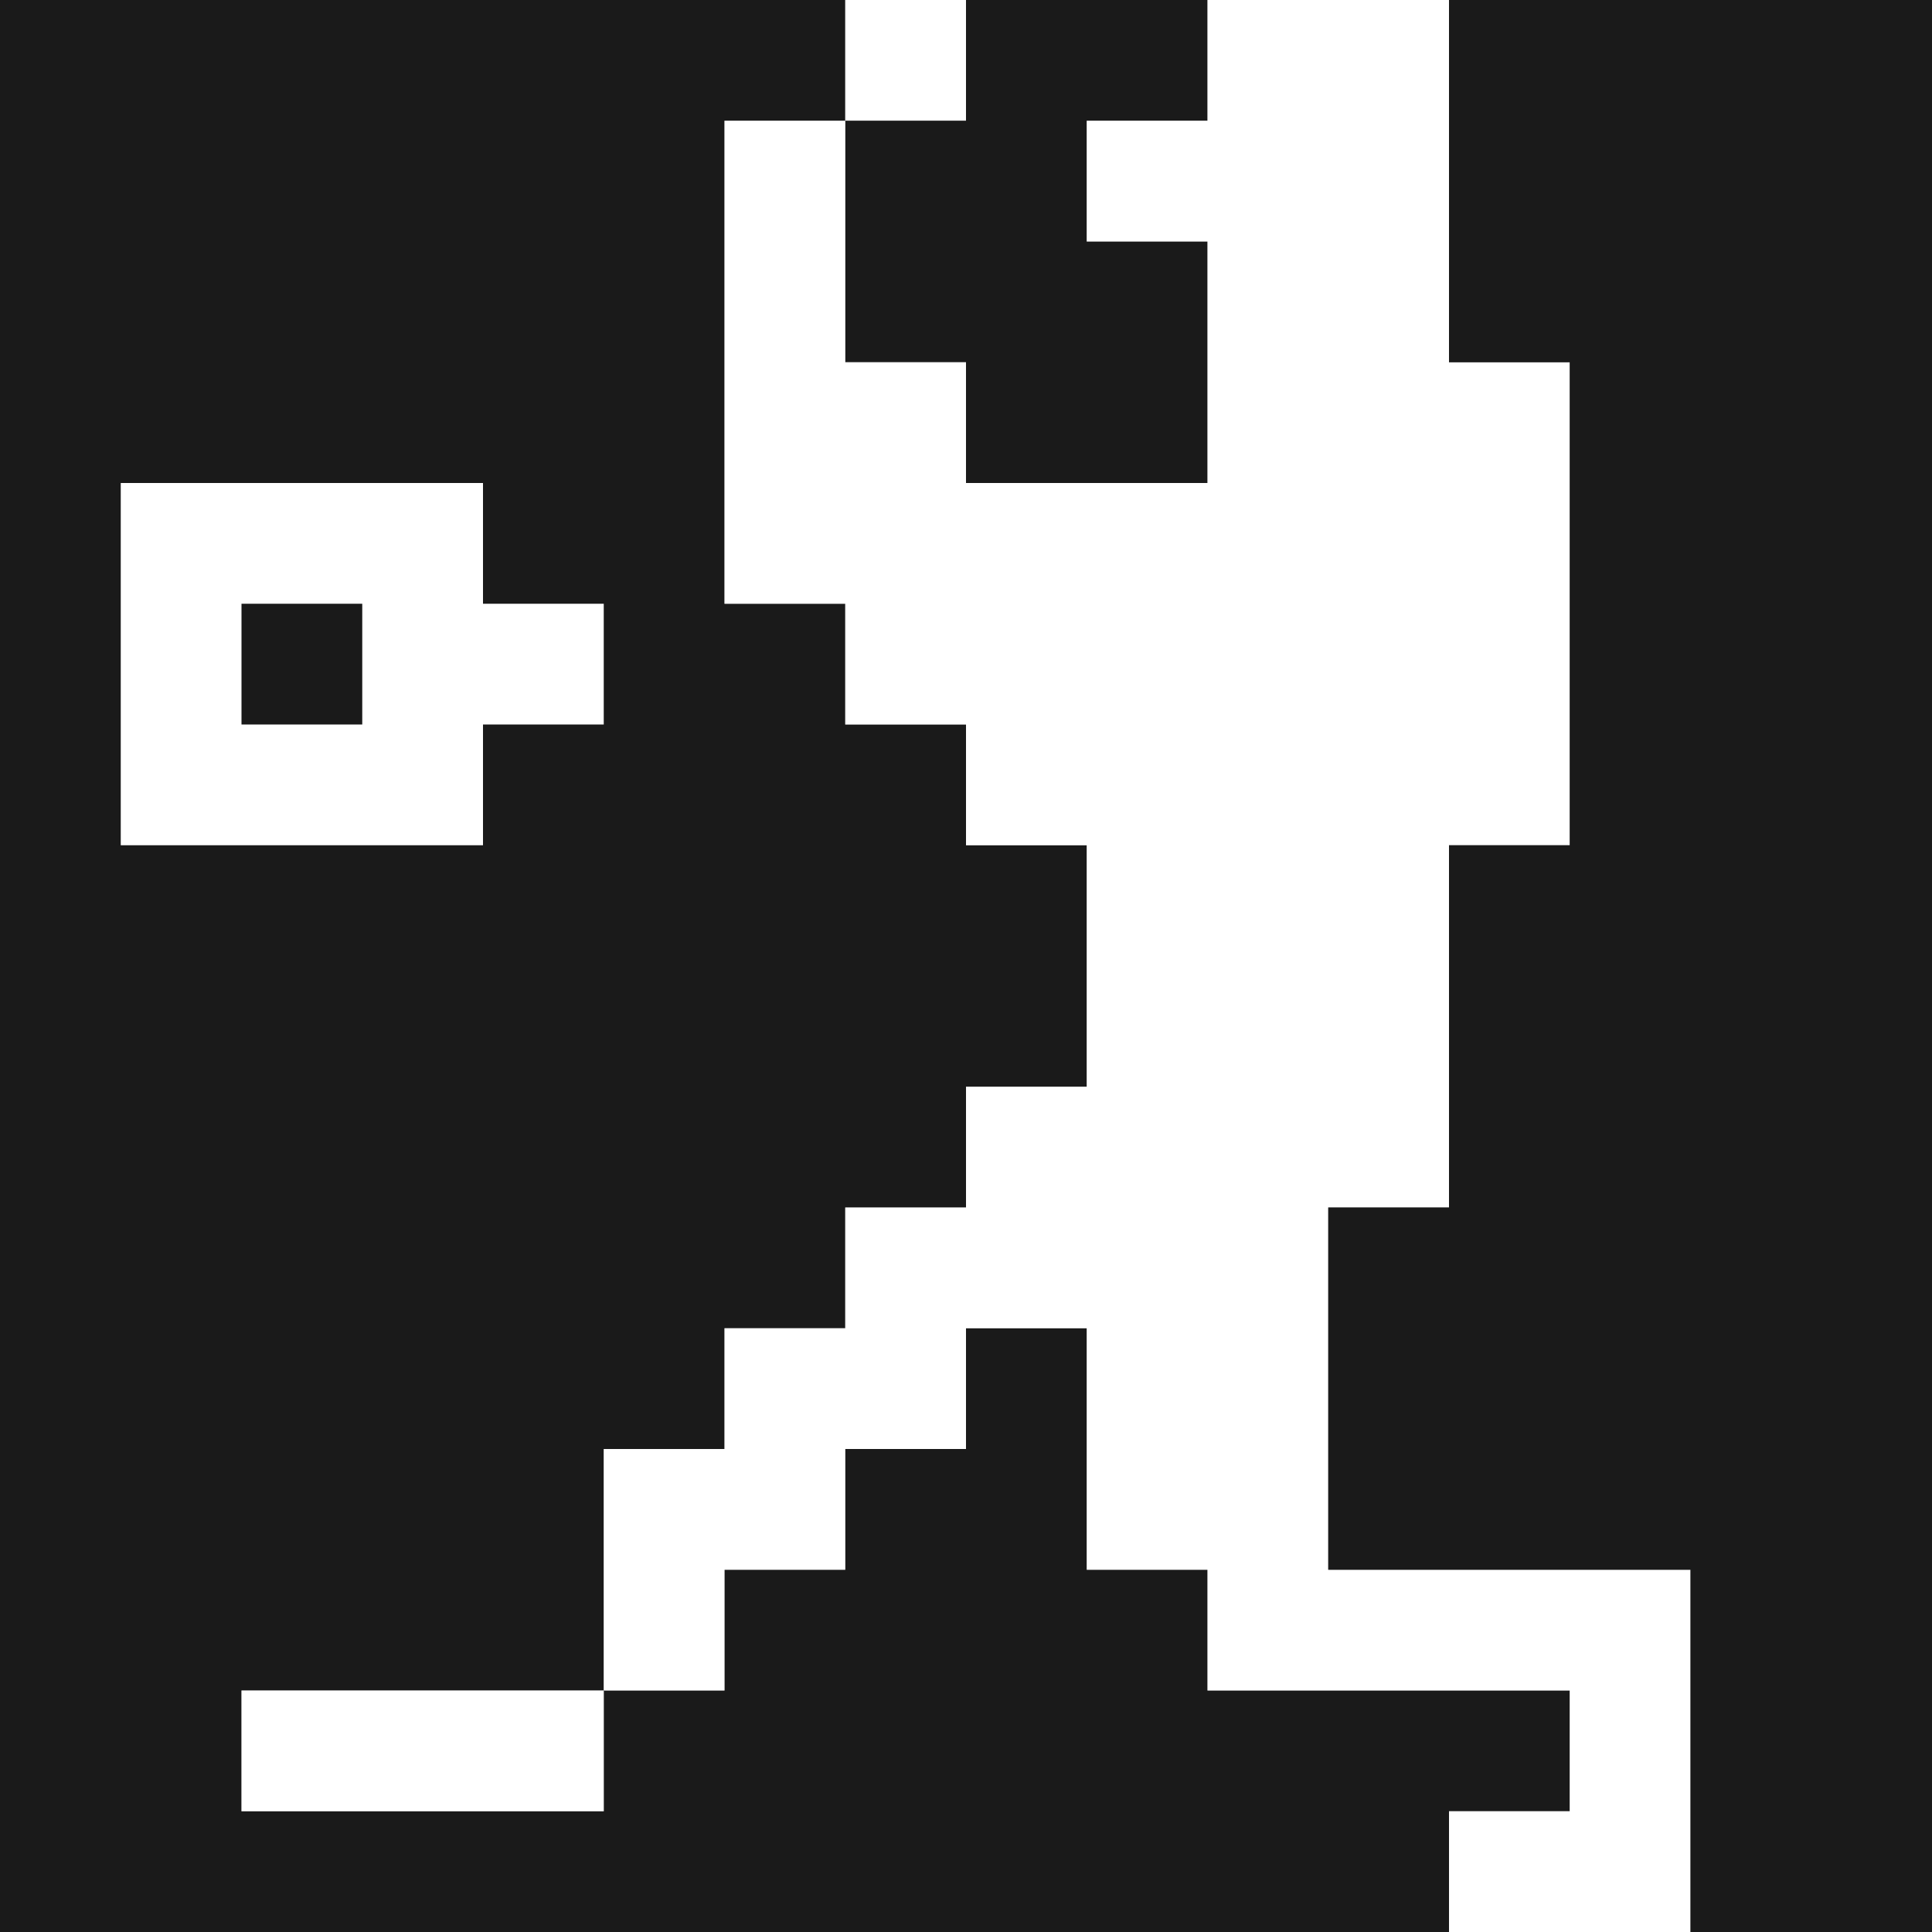 <?xml version="1.0" encoding="utf-8"?><!-- Uploaded to: SVG Repo, www.svgrepo.com, Generator: SVG Repo Mixer Tools -->
<svg width="800px" height="800px" viewBox="0 0 32 32" id="baseball_Dark" data-name="baseball/Dark" xmlns="http://www.w3.org/2000/svg">
  <rect x="0" y="0" width="32" height="32" fill="#808080" stroke="none"/>
  <path id="Path" d="M0,0H14V2H12v8h2v2h2v2h2v4H16v2H14v2H12v2H10v4H4v2h6V28h2V26h2V24h2V22h2v4h2v2h6v2H24v2H0Z" fill="#1a1a1a"/>
  <path id="Path-2" data-name="Path" d="M0,0H2V2H0Z" transform="translate(14)" fill="#ffffff"/>
  <path id="Path-3" data-name="Path" d="M2,0H6V2H4V4H6V8H2V6H0V2H2Z" transform="translate(14)" fill="#1a1a1a"/>
  <path id="Path-4" data-name="Path" d="M10,0h4V6h2v8H14v6H12v6h6v6H14V30h2V28H10V26H8V22H6v2H4v2H2v2H0V24H2V22H4V20H6V18H8V14H6V12H4V10H2V2H4V6H6V8h4V4H8V2h2Z" transform="translate(10)" fill="#ffffff"/>
  <path id="Path-5" data-name="Path" d="M2,0h8V32H6V26H0V20H2V14H4V6H2Z" transform="translate(22)" fill="#1a1a1a"/>
  <path id="Path-6" data-name="Path" d="M0,0H6V2H8V4H6V6H0Z" transform="translate(2 8)" fill="#ffffff"/>
  <path id="Path-7" data-name="Path" d="M0,0H2V2H0Z" transform="translate(4 10)" fill="#1a1a1a"/>
  <path id="Path-8" data-name="Path" d="M0,0H6V2H0Z" transform="translate(4 28)" fill="#ffffff"/>
</svg>